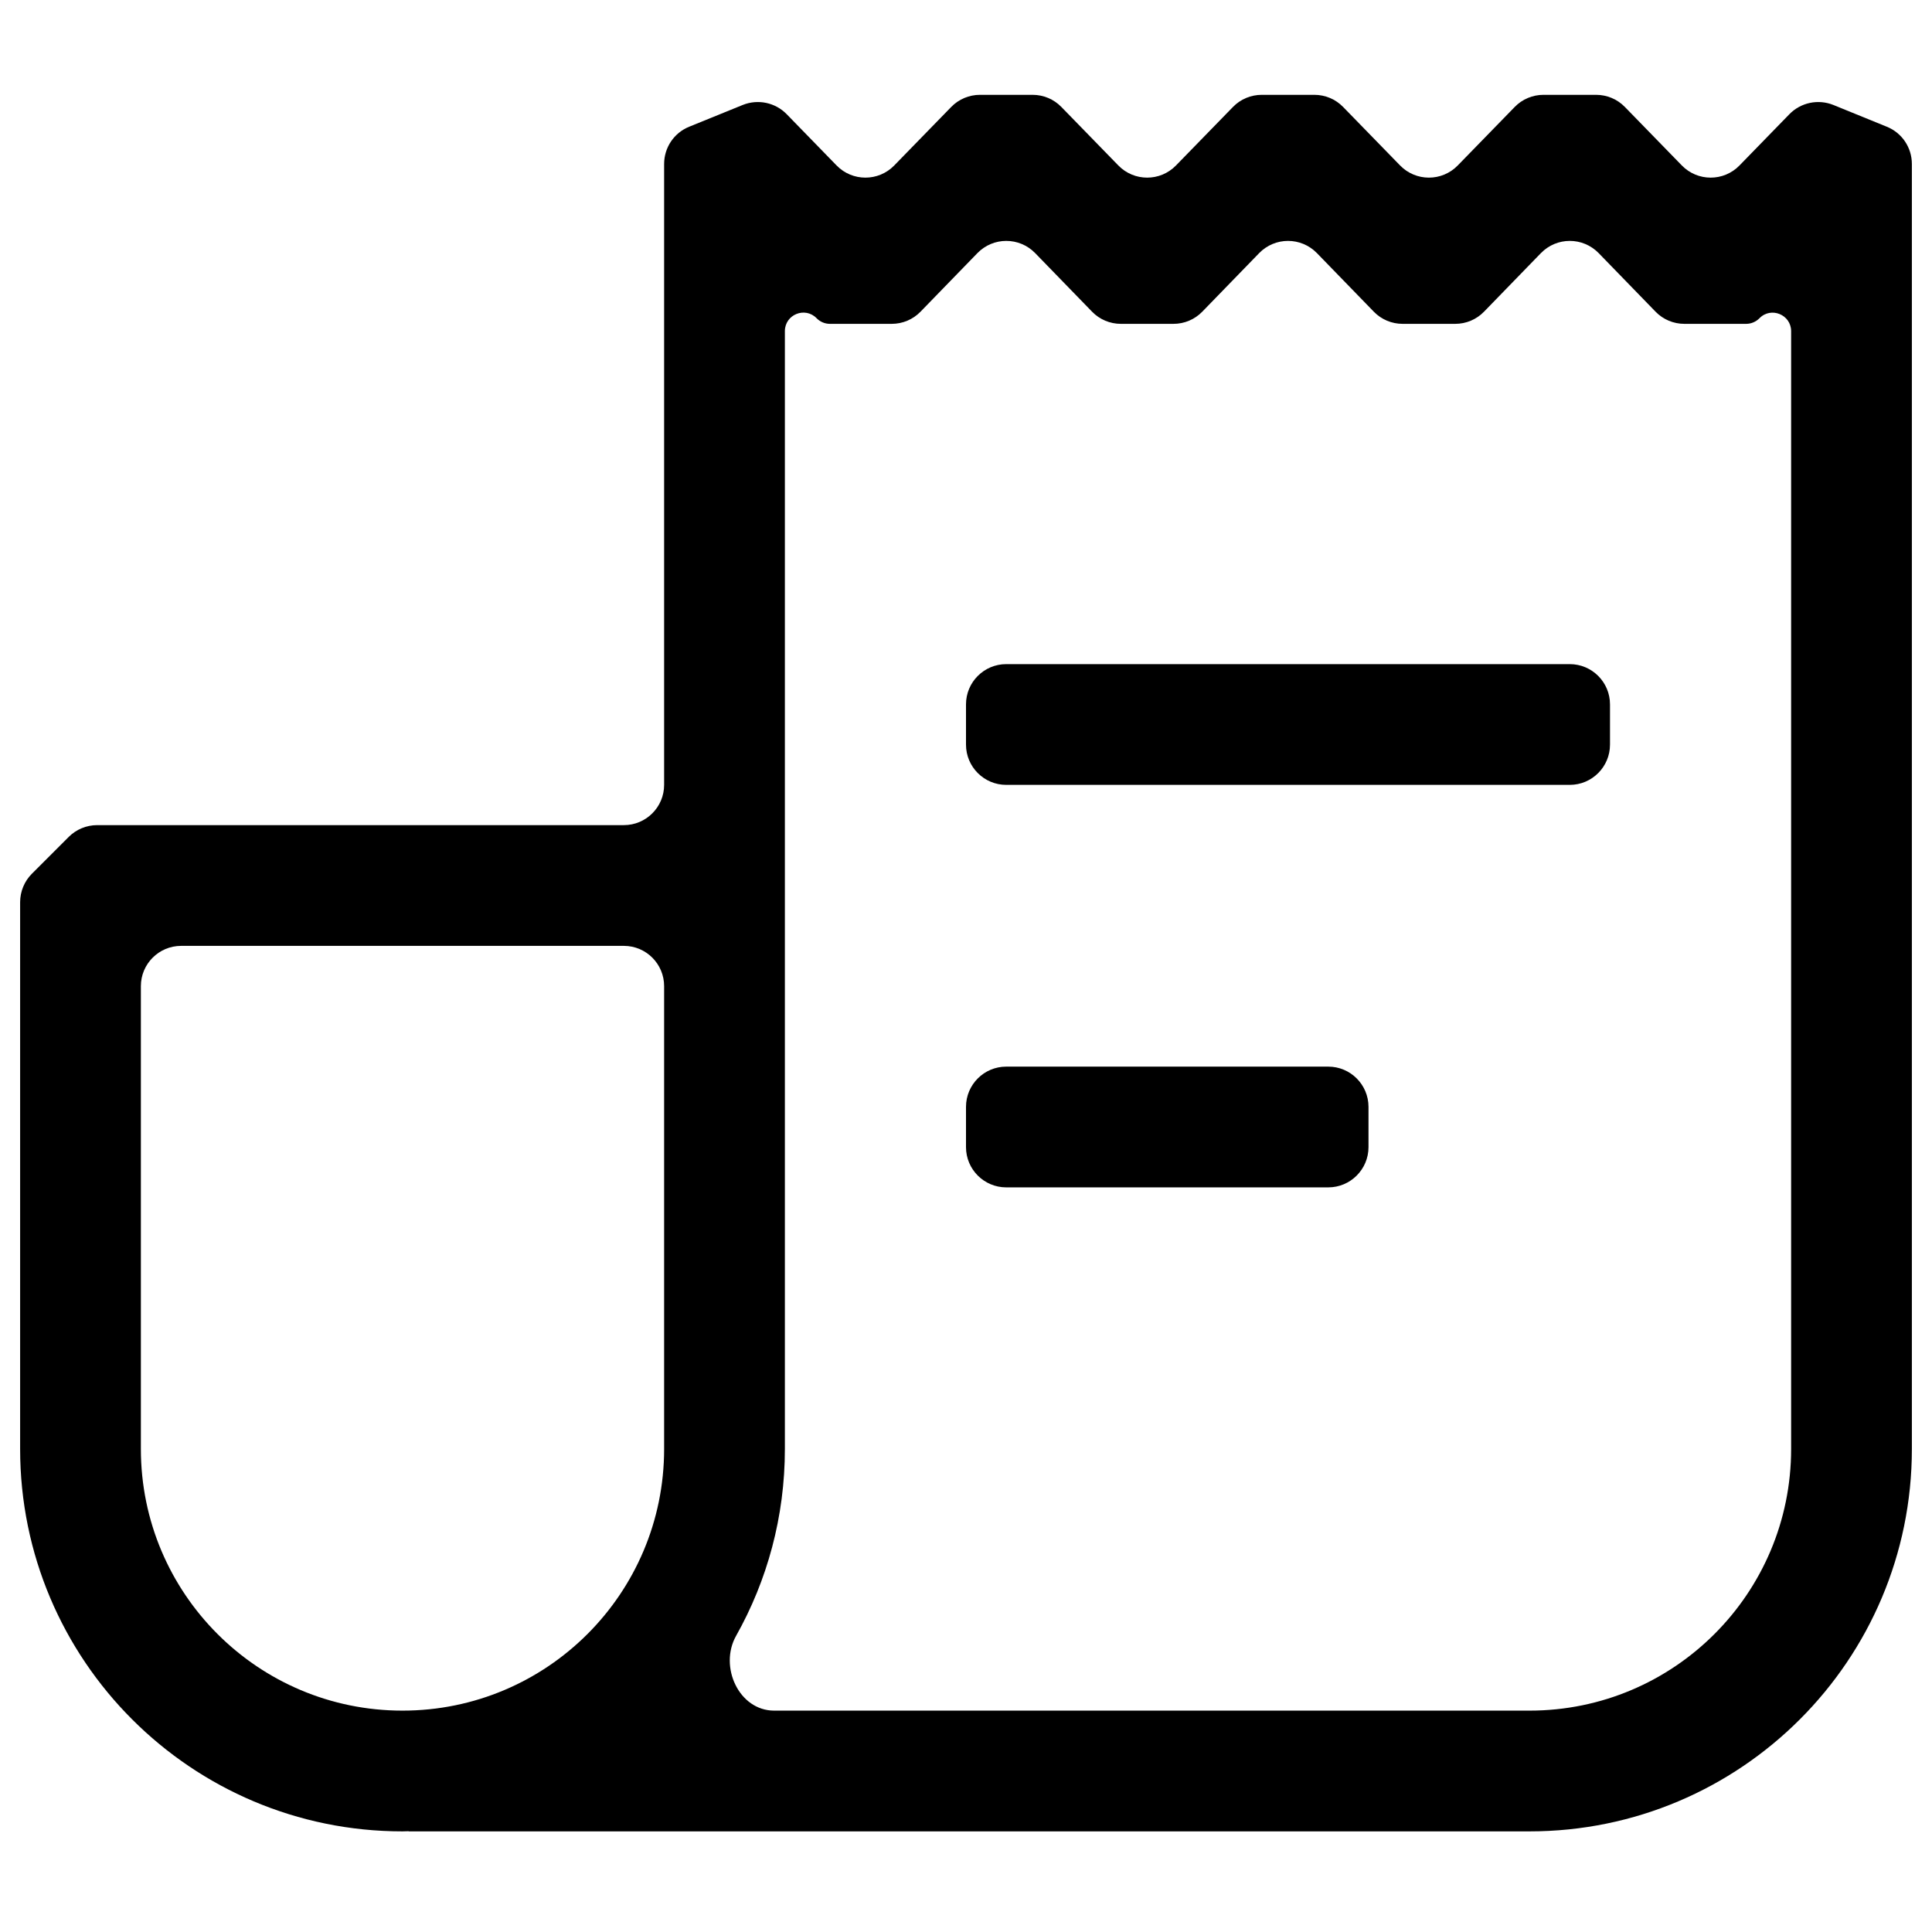 <svg width="24" height="24" viewBox="0 0 24 24" fill="none" xmlns="http://www.w3.org/2000/svg">
<path d="M13.892 2.055C14.088 2.257 14.412 2.257 14.608 2.056L15.316 1.329C15.41 1.232 15.539 1.178 15.674 1.178H16.327C16.462 1.178 16.591 1.232 16.685 1.329L17.392 2.055C17.588 2.257 17.912 2.257 18.108 2.056L18.816 1.329C18.91 1.232 19.039 1.178 19.174 1.178H19.827C19.962 1.178 20.091 1.232 20.185 1.329L20.892 2.055C21.088 2.257 21.412 2.257 21.608 2.056L22.228 1.419C22.37 1.273 22.586 1.228 22.775 1.304L23.438 1.574C23.627 1.65 23.75 1.833 23.75 2.037V18C23.75 20.623 21.623 22.75 19 22.75H5.078C5.078 22.75 5.077 22.75 5.077 22.749C5.077 22.748 5.077 22.748 5.076 22.748C5.051 22.748 5.025 22.75 5 22.75C2.377 22.75 0.25 20.623 0.25 18V11.207C0.25 11.075 0.303 10.947 0.396 10.854L0.854 10.396C0.947 10.303 1.075 10.25 1.207 10.25H7.75C8.026 10.25 8.25 10.026 8.25 9.75V2.037C8.25 1.833 8.373 1.65 8.562 1.574L9.226 1.304C9.415 1.228 9.631 1.273 9.773 1.419L10.392 2.055C10.588 2.257 10.912 2.257 11.108 2.056L11.816 1.329C11.91 1.232 12.039 1.178 12.174 1.178H12.827C12.962 1.178 13.091 1.232 13.185 1.329L13.892 2.055ZM1.75 18C1.75 19.795 3.205 21.25 5 21.25C6.795 21.25 8.25 19.795 8.25 18V12.25C8.25 11.974 8.026 11.75 7.75 11.75H2.25C1.974 11.75 1.75 11.974 1.75 12.25V18ZM18.435 3.872C18.341 3.969 18.212 4.023 18.077 4.023H17.424C17.289 4.023 17.16 3.969 17.066 3.872L16.359 3.144C16.162 2.942 15.838 2.942 15.641 3.145L14.935 3.872C14.841 3.969 14.712 4.023 14.577 4.023H13.924C13.789 4.023 13.66 3.969 13.566 3.872L12.859 3.144C12.662 2.942 12.338 2.942 12.141 3.145L11.435 3.872C11.341 3.969 11.212 4.023 11.077 4.023H10.31C10.248 4.023 10.188 3.998 10.145 3.954C10.001 3.805 9.75 3.907 9.75 4.114V18C9.75 18.843 9.53 19.635 9.144 20.321C8.929 20.703 9.179 21.25 9.617 21.25H19C20.795 21.25 22.25 19.795 22.25 18V4.114C22.25 3.908 21.999 3.806 21.856 3.954C21.812 3.998 21.753 4.023 21.691 4.023H20.924C20.789 4.023 20.66 3.969 20.566 3.872L19.859 3.144C19.662 2.942 19.338 2.942 19.141 3.145L18.435 3.872ZM17 14.25C17 14.526 16.776 14.75 16.5 14.75H12.5C12.224 14.75 12 14.526 12 14.25V13.75C12 13.474 12.224 13.25 12.5 13.25H16.5C16.776 13.25 17 13.474 17 13.75V14.25ZM20 9.25C20 9.526 19.776 9.75 19.5 9.75H12.5C12.224 9.75 12 9.526 12 9.25V8.75C12 8.474 12.224 8.25 12.5 8.25H19.5C19.776 8.25 20 8.474 20 8.75V9.25Z" fill="black"/>
</svg>
